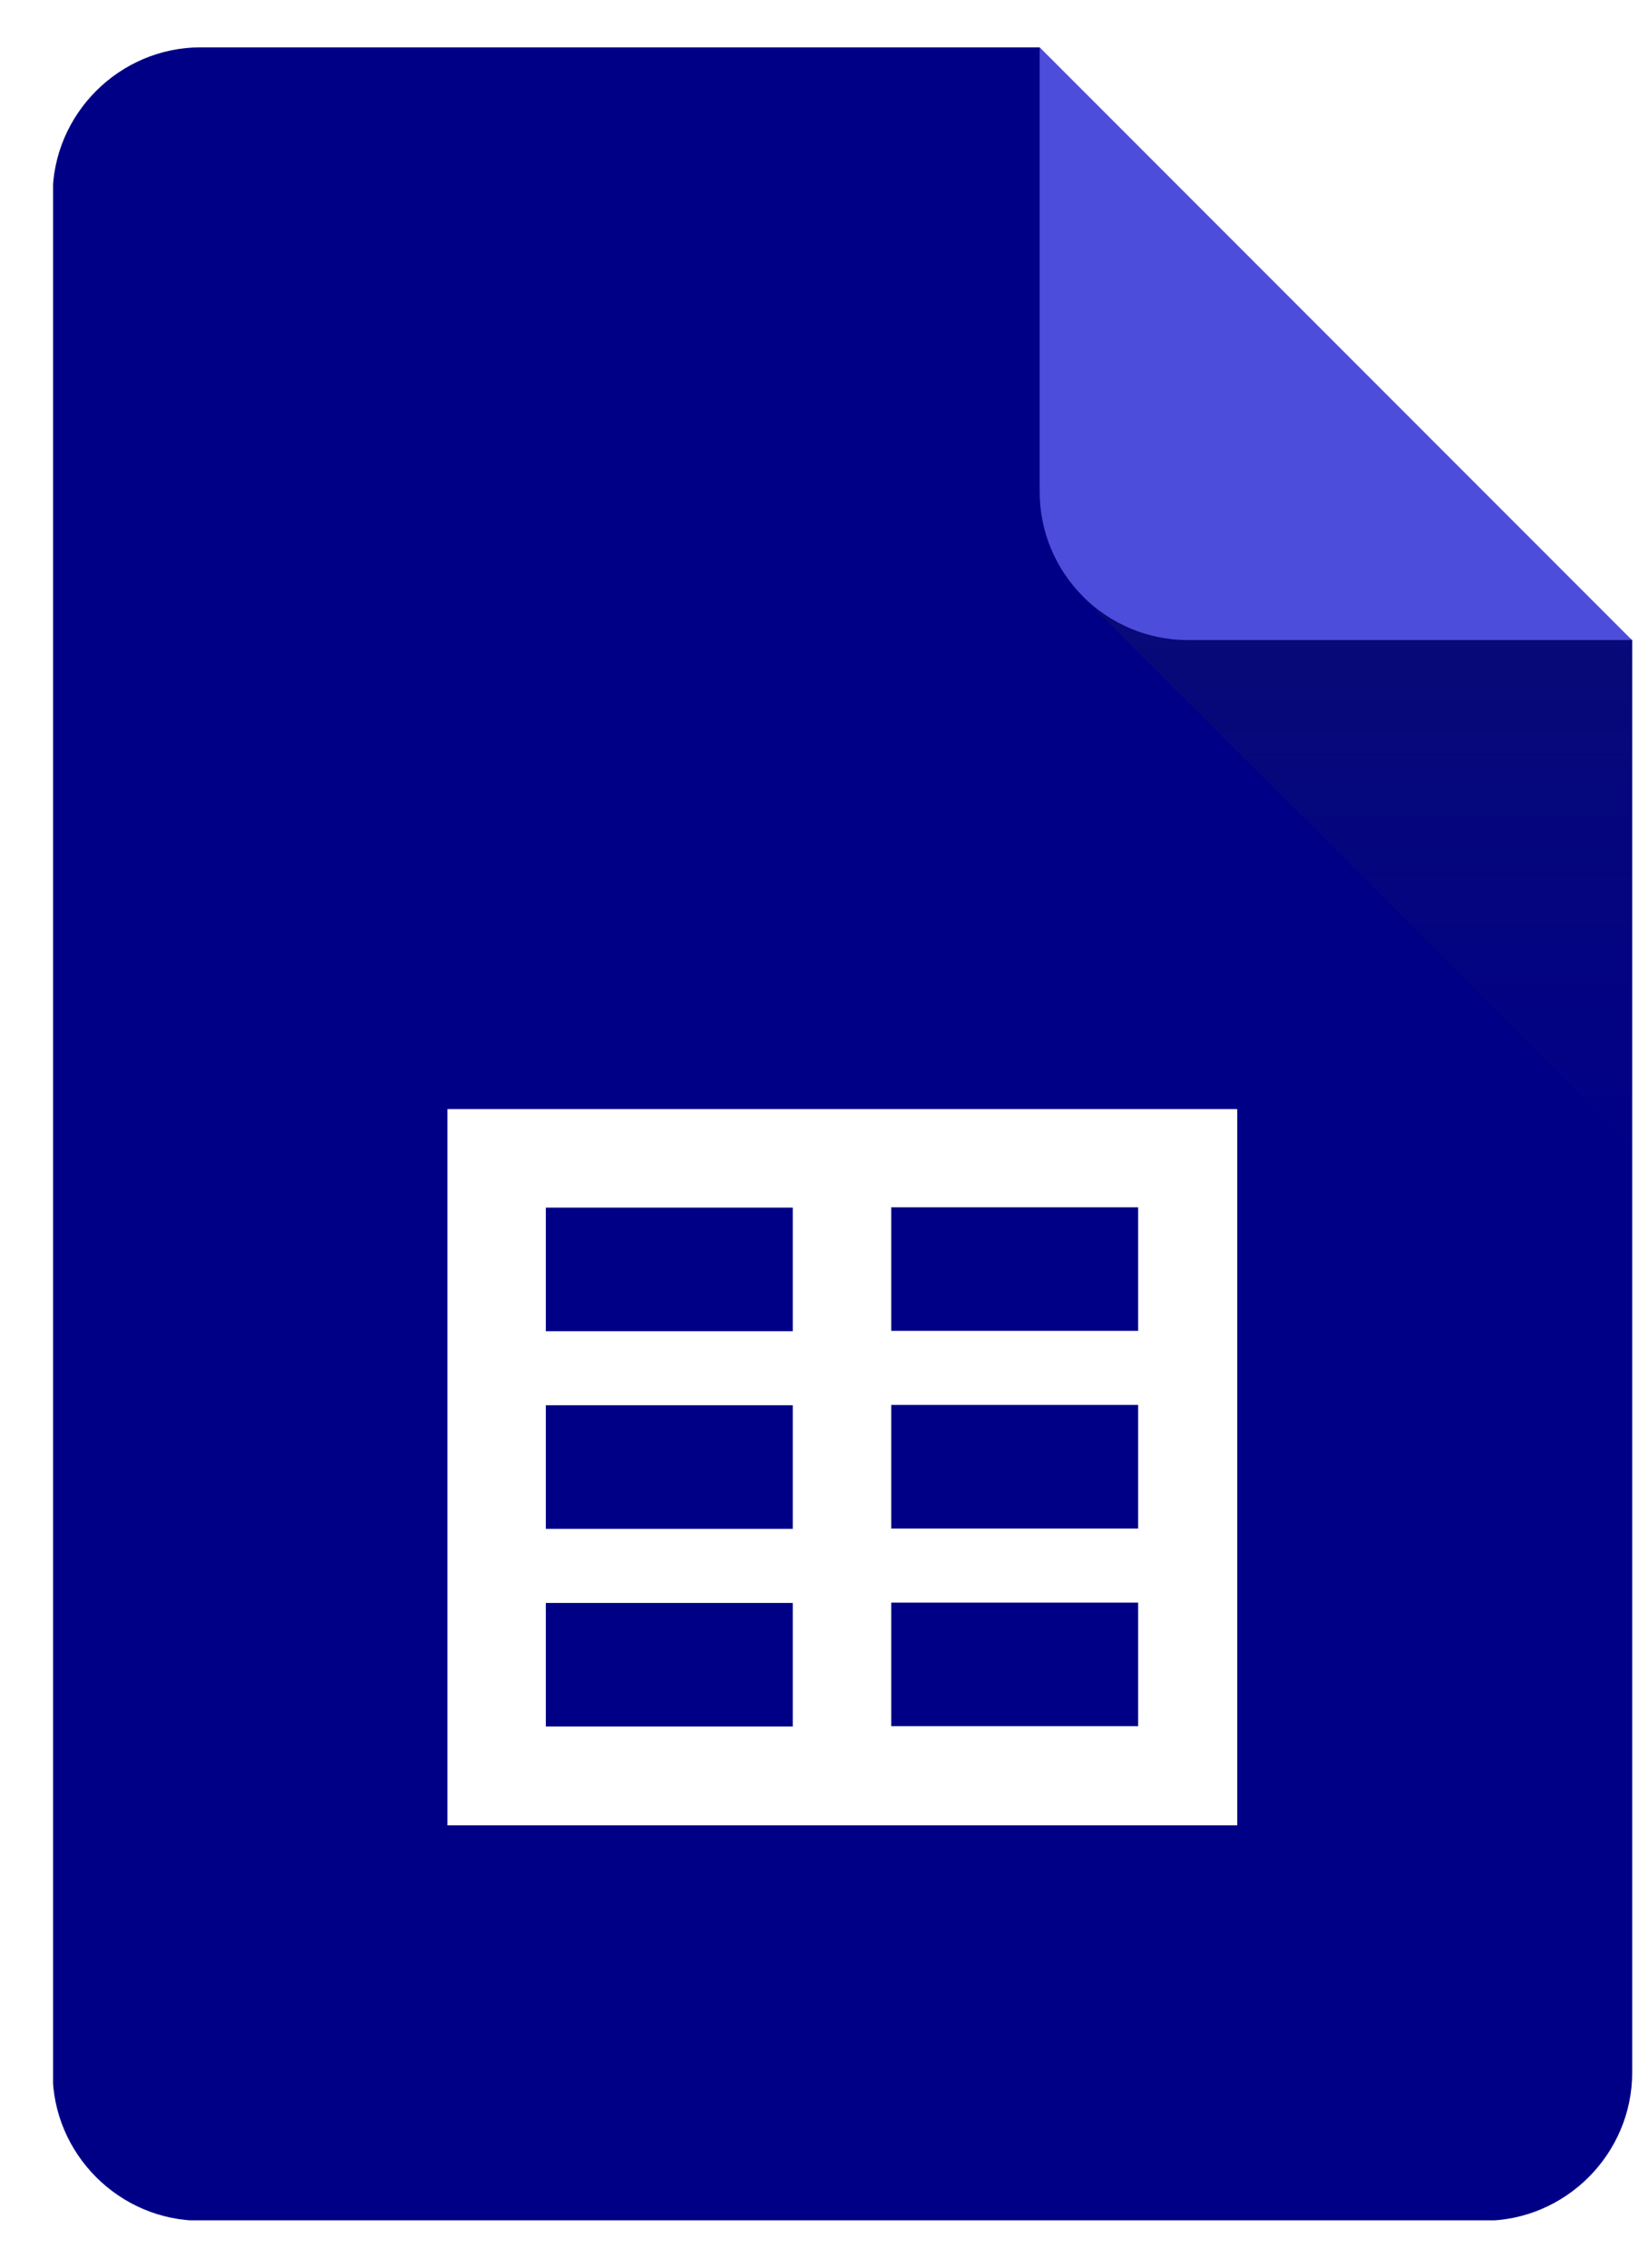<svg width="24" height="33" viewBox="0 0 24 33" fill="none" xmlns="http://www.w3.org/2000/svg">
<g id="Google Sheet Icon" clip-path="url(#clip0_5200_92822)">
<g id="Page-1">
<g id="Consumer-Apps-Sheets-Large-VD-R8-">
<g id="Hero">
<g id="Personal">
<g id="Sheets-icon">
<g id="Group">
<g id="Clipped">
<g id="Group_2">
<path id="Subtract" fill-rule="evenodd" clip-rule="evenodd" d="M2.923 0.689H15.14L18.741 5.718L23.77 9.314V30.159C23.77 31.345 22.799 32.317 21.613 32.317H2.923C1.738 32.317 0.766 31.345 0.766 30.159V2.846C0.766 1.661 1.738 0.689 2.923 0.689ZM6.516 26.563V16.14H18.018V26.563H6.516ZM7.949 25.125H11.545V23.327H7.949V25.125ZM7.949 22.248H11.545V20.45H7.949V22.248ZM7.949 19.372H11.545V17.574H7.949V19.372ZM12.979 25.12H16.575V23.322H12.979V25.12ZM12.979 22.243H16.575V20.445H12.979V22.243ZM12.979 19.367H16.575V17.569H12.979V19.367Z" fill="#000087"/>
</g>
</g>
<g id="Clipped_2">
<g id="Group_3">
<path id="Path" d="M15.766 8.682L23.759 16.675V9.314L15.766 8.682Z" fill="url(#paint0_linear_5200_92822)"/>
</g>
</g>
<g id="Clipped_3">
<g id="Group_4">
<g id="Group_5">
<path id="Path_2" d="M15.141 0.689V7.156C15.141 8.347 16.108 9.314 17.298 9.314H23.766L15.141 0.689Z" fill="#4D4DDC"/>
</g>
</g>
</g>
</g>
</g>
</g>
</g>
</g>
</g>
</g>
<defs>
<linearGradient id="paint0_linear_5200_92822" x1="20.016" y1="9.001" x2="20.016" y2="16.354" gradientUnits="userSpaceOnUse">
<stop stop-color="#263238" stop-opacity="0.2"/>
<stop offset="1" stop-color="#263238" stop-opacity="0.02"/>
</linearGradient>
<clipPath id="clip0_5200_92822">
<rect width="23" height="31.623" fill="white" transform="translate(0.773 0.688)"/>
</clipPath>
</defs>
</svg>
